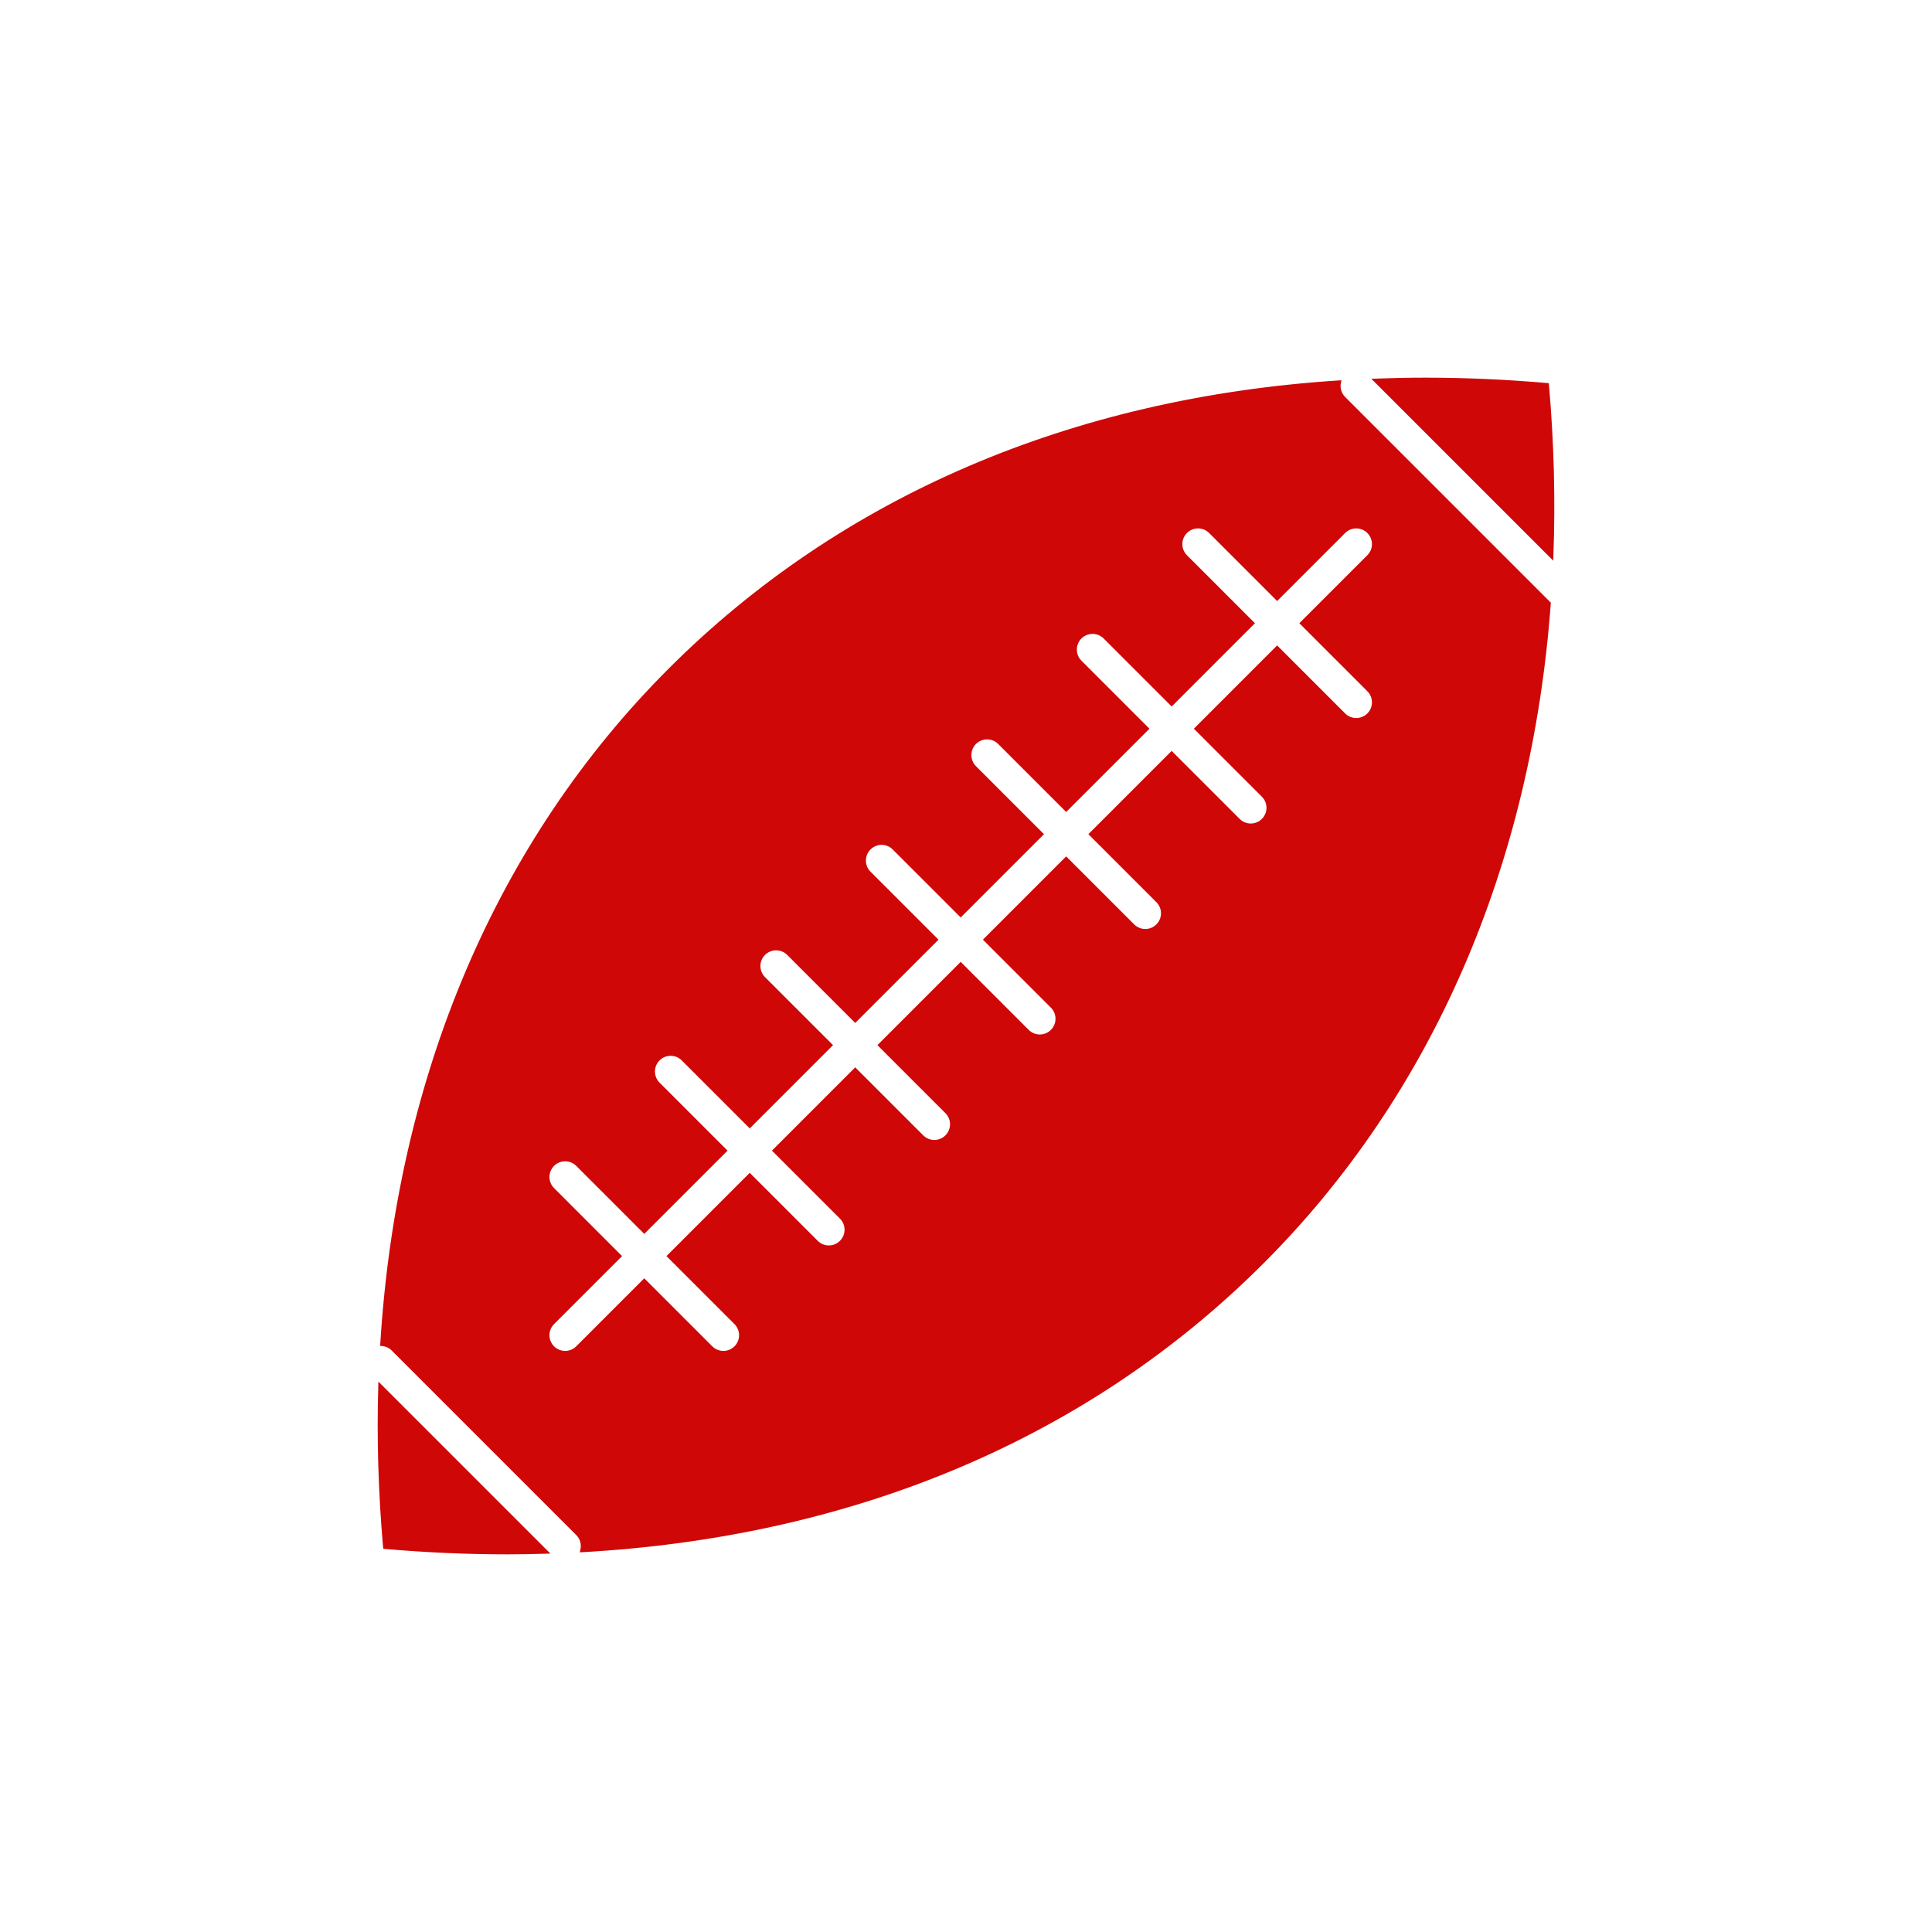 <?xml version="1.0" encoding="UTF-8"?>
<!-- Uploaded to: SVG Repo, www.svgrepo.com, Transformed by: SVG Repo Mixer Tools -->
<svg xmlns="http://www.w3.org/2000/svg" xmlns:xlink="http://www.w3.org/1999/xlink" fill="#cf0707" width="800px" height="800px" viewBox="0 0 512 512" version="1.1" xml:space="preserve" stroke="#cf0707">

<g id="SVGRepo_bgCarrier" stroke-width="0"></g>

<g id="SVGRepo_tracerCarrier" stroke-linecap="round" stroke-linejoin="round"></g>

<g id="SVGRepo_iconCarrier"> <g id="_x31_011_x2C__Afl_x2C__australia_x2C__football_x2C__rugby_x2C__rugby_ball_x2C__sport_x2C__sydney"> <g id="XMLID_432_"> <path d="M354.865,101.313c-70.823,4.577-131.776,30.699-177.322,76.244 c-45.667,45.666-71.891,107.777-76.275,178.654c1.052,0.093,2.08,0.521,2.884,1.324l48.917,48.918 c1.193,1.193,1.588,2.869,1.217,4.396c72.044-4.038,134.03-30.223,180.178-76.37c44.796-44.796,70.891-105.398,76.012-174.568 l-54.35-54.351C354.973,104.407,354.556,102.8,354.865,101.313z M362.716,140.9c1.82,1.819,1.82,4.771,0,6.59l-17.67,17.67 l17.67,17.67c1.82,1.819,1.82,4.771,0,6.59c-0.909,0.91-2.103,1.365-3.294,1.365c-1.192,0-2.386-0.455-3.295-1.365l-17.67-17.67 l-21.364,21.363l17.67,17.67c1.82,1.819,1.82,4.771,0,6.59c-0.909,0.91-2.103,1.365-3.295,1.365c-1.191,0-2.385-0.455-3.294-1.365 l-17.67-17.67l-21.363,21.363l17.67,17.67c1.82,1.819,1.82,4.77,0,6.59c-0.909,0.909-2.103,1.364-3.295,1.364 s-2.385-0.455-3.295-1.364l-17.67-17.671l-21.362,21.363l17.669,17.67c1.82,1.82,1.82,4.771,0,6.591 c-0.909,0.91-2.103,1.365-3.295,1.365s-2.385-0.455-3.294-1.365l-17.67-17.67l-21.363,21.362l17.67,17.67 c1.82,1.819,1.82,4.771,0,6.59c-0.91,0.91-2.103,1.365-3.295,1.365c-1.193,0-2.385-0.455-3.295-1.365l-17.669-17.67 l-21.363,21.364l17.67,17.67c1.82,1.819,1.82,4.77,0,6.589c-0.91,0.91-2.103,1.365-3.295,1.365s-2.385-0.455-3.295-1.365 l-17.669-17.67l-21.364,21.364l17.67,17.67c1.82,1.819,1.82,4.77,0,6.589c-0.91,0.91-2.103,1.365-3.295,1.365 c-1.193,0-2.385-0.455-3.295-1.365l-17.669-17.67l-17.67,17.67c-0.91,0.91-2.103,1.365-3.295,1.365 c-1.193,0-2.385-0.455-3.295-1.365c-1.82-1.819-1.82-4.77,0-6.589l17.67-17.67l-17.67-17.671c-1.82-1.819-1.82-4.77,0-6.589 c1.821-1.82,4.771-1.82,6.59,0l17.67,17.67l21.363-21.363l-17.67-17.671c-1.82-1.819-1.82-4.771,0-6.59 c1.821-1.82,4.771-1.819,6.59,0l17.67,17.671l21.363-21.364l-17.67-17.669c-1.82-1.82-1.82-4.771,0-6.591 c1.82-1.819,4.77-1.819,6.59,0l17.669,17.67l21.363-21.362l-17.67-17.67c-1.82-1.82-1.82-4.771,0-6.59 c1.82-1.819,4.77-1.819,6.59,0l17.67,17.67l21.362-21.363l-17.669-17.67c-1.82-1.819-1.82-4.771,0-6.59 c1.818-1.819,4.771-1.819,6.589,0l17.67,17.67l21.362-21.363l-17.669-17.67c-1.82-1.819-1.82-4.77,0-6.59 c1.818-1.819,4.771-1.819,6.59,0l17.67,17.67l21.363-21.363l-17.669-17.67c-1.82-1.819-1.82-4.771,0-6.59 c1.818-1.819,4.771-1.819,6.589,0l17.67,17.67l17.67-17.67C357.945,139.081,360.897,139.081,362.716,140.9z" id="XMLID_433_"></path> <path d="M102.017,409.984c10.901,0.952,21.793,1.434,32.431,1.434c3.438,0,6.847-0.066,10.243-0.163 l-43.948-43.948C100.334,381.236,100.751,395.48,102.017,409.984z" id="XMLID_436_"></path> <path d="M409.992,102.009c-10.876-0.947-21.741-1.427-32.354-1.427c-4.39,0-8.738,0.094-13.059,0.252 l46.584,46.585C411.713,132.619,411.344,117.466,409.992,102.009z" id="XMLID_437_"></path> </g> </g> <g id="Layer_1"></g> </g>

</svg>
